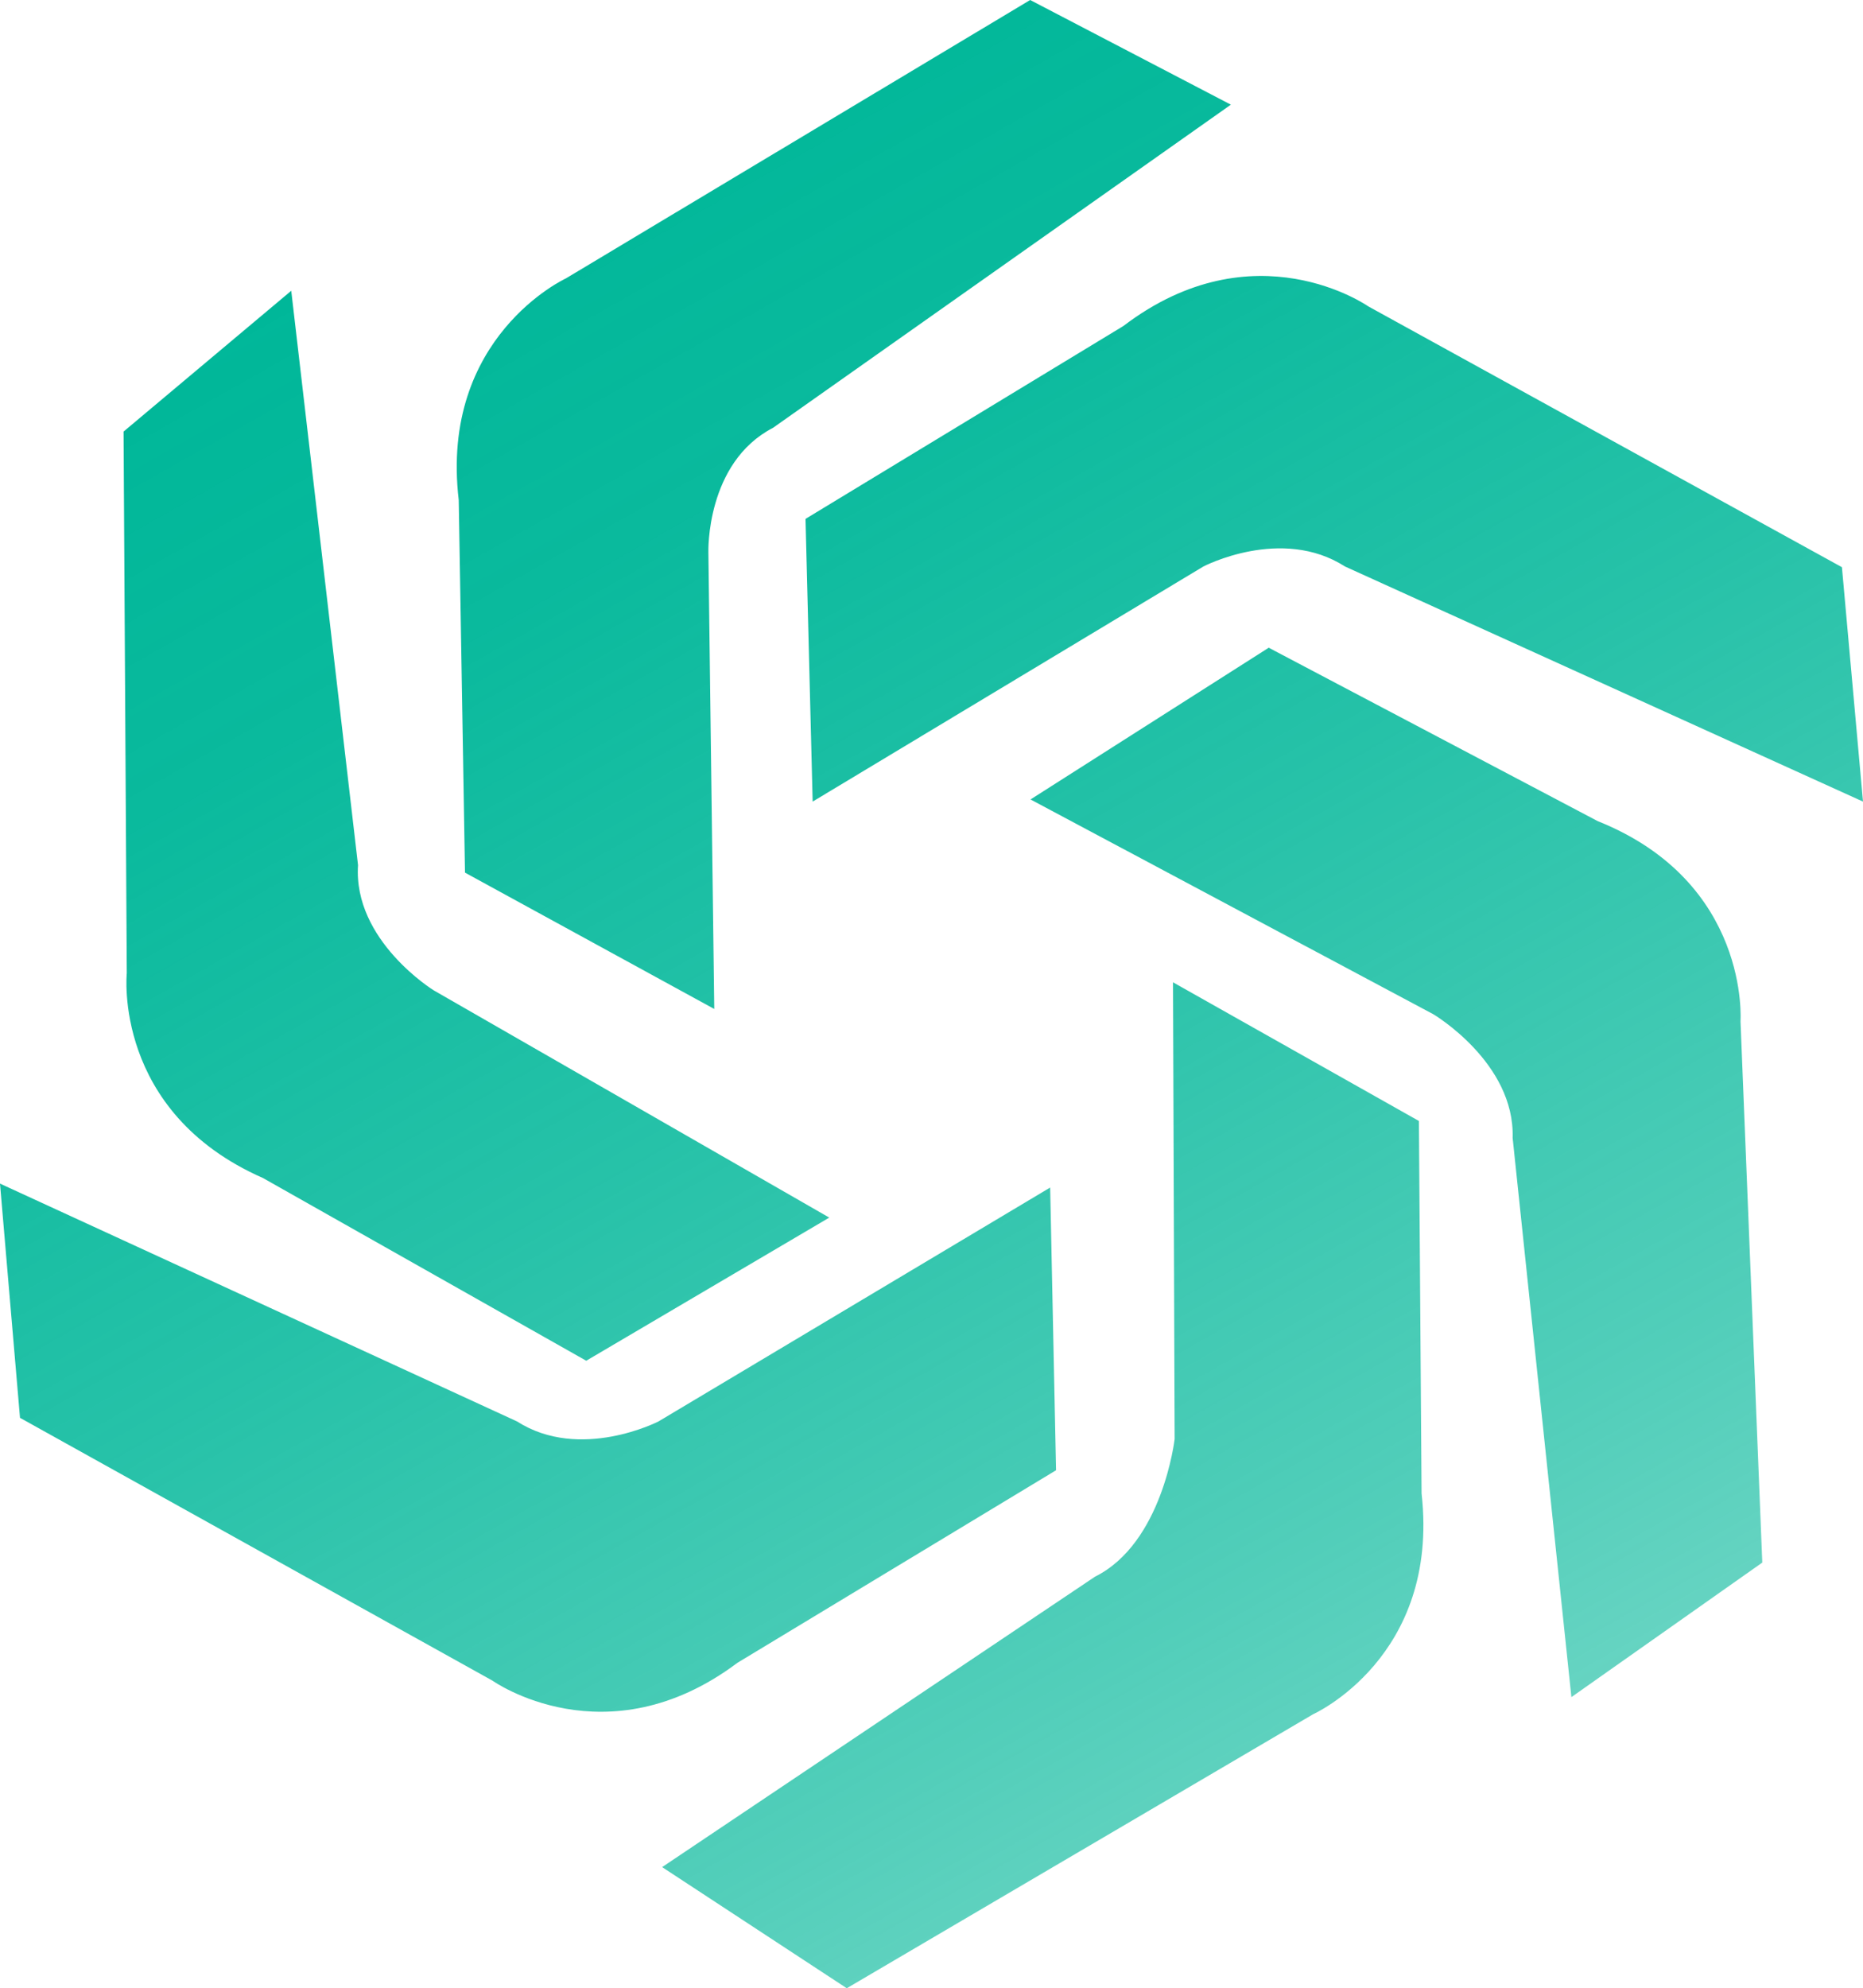 <svg width="254" height="271" viewBox="0 0 254 271" fill="none" xmlns="http://www.w3.org/2000/svg">
<path d="M48.813 117.916C48.132 128.208 59.136 134.988 59.136 134.988L113.062 165.961L79.927 185.471L35.861 160.571C15.338 151.547 17.285 132.647 17.285 132.647L16.847 58.824L39.708 39.631L48.813 117.916ZM214.243 231.321L240.269 212.981L237.299 139.207C237.299 139.207 238.662 120.257 217.822 111.917L172.977 88.285L140.5 108.966L195.4 138.231C195.4 138.231 206.55 144.816 206.233 155.108L214.243 231.321ZM167.816 14.267L140.451 0L77.152 37.948C77.152 37.948 59.915 45.874 62.544 68.165L63.397 118.941L97.383 137.524L96.58 75.261C96.58 75.261 96.215 63.068 105.393 58.312L167.816 14.267ZM254 109.258L251.127 77.31L186.538 41.752C186.538 41.752 171.005 30.851 153.16 44.435L109.824 70.725L110.798 109.258L164.067 77.213C164.067 77.213 174.706 71.652 183.373 77.213L254 109.258ZM90.274 254.489L115.448 271L179.015 233.662C179.015 233.662 196.325 225.906 193.817 203.567L193.452 152.791L159.928 133.89L160.147 196.153C160.147 196.153 158.516 210.323 149.289 214.907L90.274 254.489ZM0 161.327L2.727 193.251L67.146 229.077C67.146 229.077 82.63 240.076 100.548 226.638L143.981 200.397L143.178 161.863L89.787 193.739C89.787 193.739 79.1 199.25 70.481 193.739L0 161.327Z" fill="url(#paint0_linear_7749_52513)"/>
<defs>
<linearGradient id="paint0_linear_7749_52513" x1="64.372" y1="25.488" x2="188.817" y2="245.671" gradientUnits="userSpaceOnUse">
<stop stop-color="#00B799"/>
<stop offset="0.21" stop-color="#00B799" stop-opacity="0.96"/>
<stop offset="0.5" stop-color="#00B799" stop-opacity="0.85"/>
<stop offset="0.86" stop-color="#00B799" stop-opacity="0.68"/>
<stop offset="1" stop-color="#00B799" stop-opacity="0.6"/>
</linearGradient>
</defs>
</svg>
